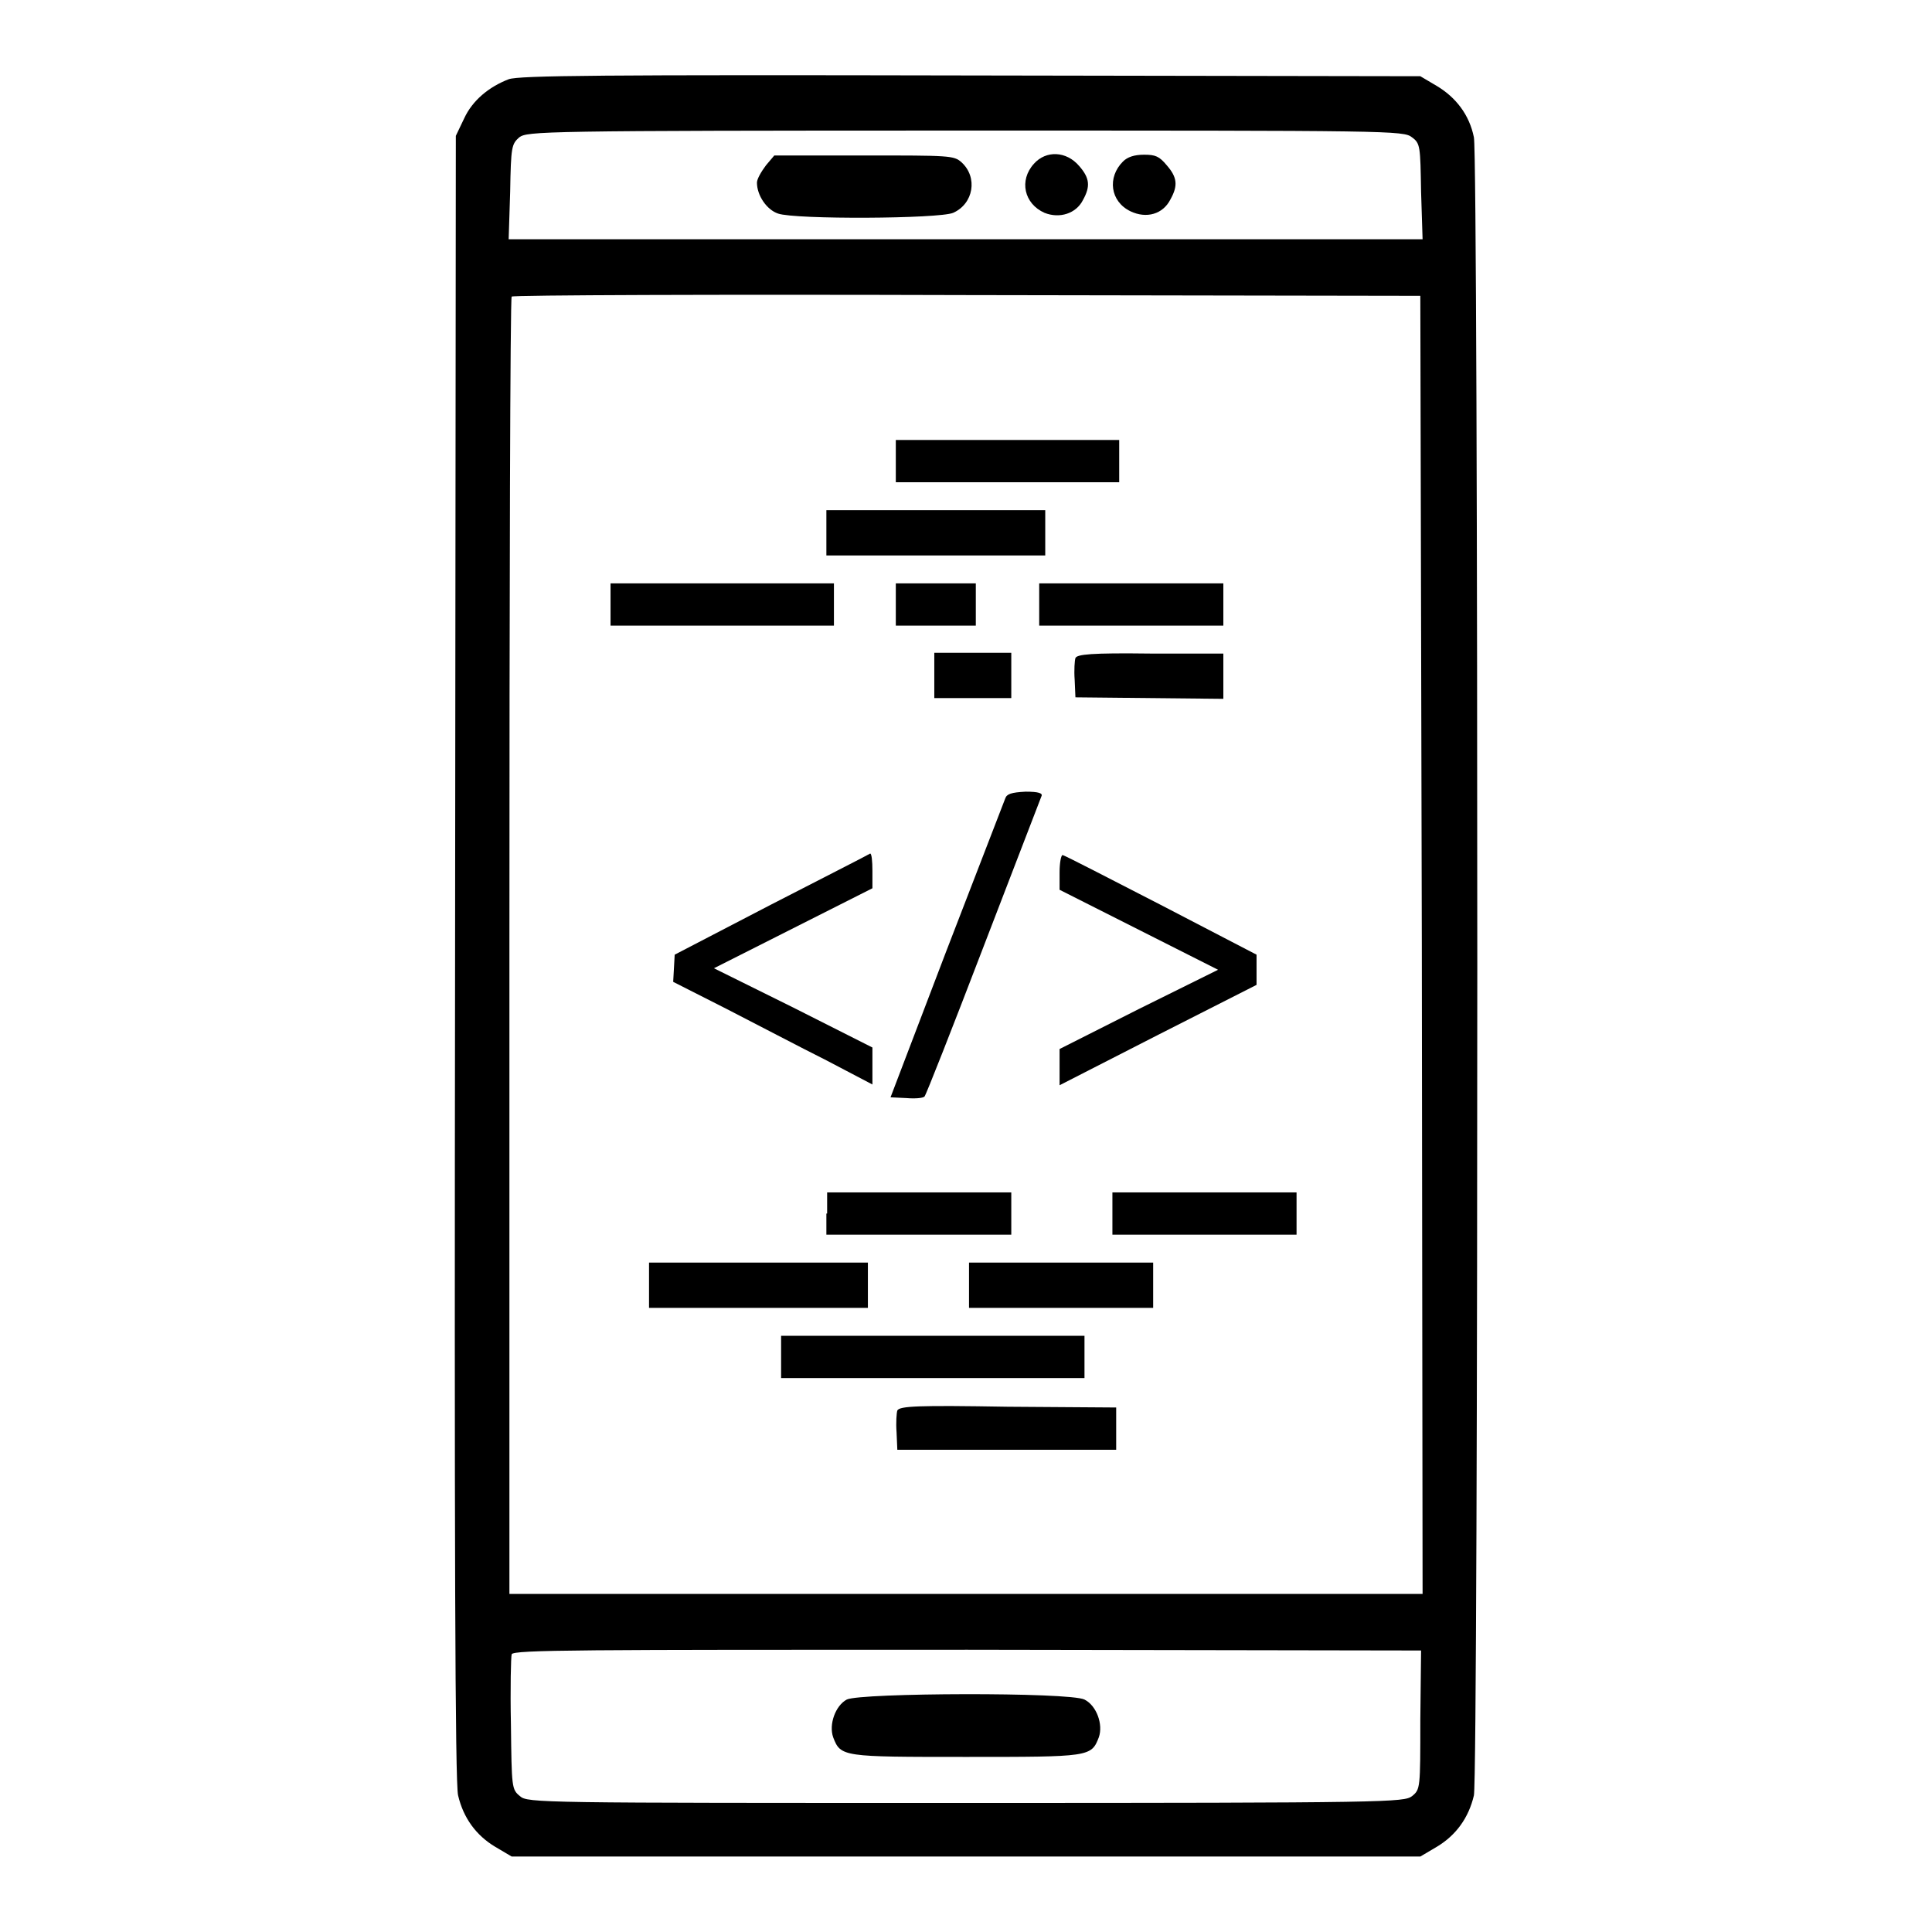<?xml version="1.0" encoding="utf-8"?>
<!-- Svg Vector Icons : http://www.onlinewebfonts.com/icon -->
<!DOCTYPE svg PUBLIC "-//W3C//DTD SVG 1.1//EN" "http://www.w3.org/Graphics/SVG/1.1/DTD/svg11.dtd">
<svg version="1.1" xmlns="http://www.w3.org/2000/svg" xmlns:xlink="http://www.w3.org/1999/xlink" x="0px" y="0px" viewBox="0 0 256 256" enable-background="new 0 0 256 256" xml:space="preserve">
<g><g><g><path fill="#000000" d="M67.4,10.5c-2.6,1-4.8,2.8-5.9,5.2L60.4,18l-0.1,108.9c-0.1,77.4,0,109.5,0.4,111c0.7,3,2.4,5.3,4.9,6.8l2.2,1.3H128h60.2l2.2-1.3c2.5-1.5,4.2-3.8,4.9-6.8c0.6-2.9,0.6-216.9,0-219.7c-0.6-3-2.4-5.3-4.9-6.8l-2.2-1.3L128.7,10C79.7,9.9,68.8,10,67.4,10.5z M187.1,18.2c1.1,0.8,1.1,1.2,1.2,7.2l0.2,6.3H128H67.4l0.2-6.3c0.1-6,0.2-6.3,1.2-7.2c1.1-0.8,2.7-0.9,59.1-0.9C184.4,17.3,186,17.3,187.1,18.2z M188.4,125.2l0.1,86H128H67.5v-85.8c0-47.2,0.1-86,0.3-86.1c0.1-0.2,27.3-0.3,60.3-0.2l60.1,0.1L188.4,125.2z M188.2,227.9c0,9.1,0,9.2-1.1,10.1c-1.1,0.8-2.7,0.9-59.1,0.9c-56.5,0-58.1,0-59.1-0.9c-1.1-0.9-1.1-1.1-1.2-9.5c-0.1-4.8,0-9,0.1-9.3c0.2-0.6,9.4-0.6,60.4-0.6l60.1,0.1L188.2,227.9L188.2,227.9z"/><path fill="#000000" d="M101.5,21.9c-0.6,0.8-1.2,1.8-1.2,2.3c0,1.7,1.3,3.6,2.8,4.1c2.3,0.8,21.3,0.7,23.2-0.1c2.7-1.2,3.3-4.7,1.1-6.7c-1-0.9-1.6-0.9-12.9-0.9h-11.9L101.5,21.9z"/><path fill="#000000" d="M137,21.7c-2,2.2-1.3,5.3,1.4,6.5c2,0.8,4.2,0.1,5.1-1.7c1-1.8,0.9-2.9-0.5-4.5C141.3,20,138.6,19.9,137,21.7z"/><path fill="#000000" d="M148.8,21.4c-2.1,2.1-1.7,5.3,1,6.6c2.1,1,4.3,0.4,5.3-1.6c1-1.8,0.9-2.9-0.5-4.5c-1-1.2-1.5-1.4-3-1.4C150.3,20.5,149.4,20.8,148.8,21.4z"/><path fill="#000000" d="M118.7,61.1v2.8h14.8h14.8v-2.8v-2.8h-14.8h-14.8V61.1z"/><path fill="#000000" d="M109.5,70.6v3h14.5h14.5v-3v-3h-14.5h-14.5V70.6L109.5,70.6z"/><path fill="#000000" d="M80.9,80.1v2.8h14.8h14.8v-2.8v-2.8H95.7H80.9V80.1z"/><path fill="#000000" d="M118.7,80.1v2.8h5.3h5.3v-2.8v-2.8h-5.3h-5.3V80.1z"/><path fill="#000000" d="M137.7,80.1v2.8h12.2h12.2v-2.8v-2.8h-12.2h-12.2V80.1z"/><path fill="#000000" d="M123.8,89.5v3h5.1h5.1v-3v-3h-5.1h-5.1V89.5z"/><path fill="#000000" d="M142.5,87.2c-0.1,0.3-0.2,1.6-0.1,2.9l0.1,2.3l9.8,0.1l9.8,0.1v-3v-3h-9.7C144.6,86.5,142.7,86.7,142.5,87.2z"/><path fill="#000000" d="M133.2,105.8c-0.2,0.5-3.7,9.6-7.8,20.2l-7.4,19.4l2.1,0.1c1.2,0.1,2.2,0,2.4-0.2c0.2-0.2,3.7-9.1,7.8-19.8c4.1-10.7,7.6-19.7,7.7-20c0.2-0.4-0.4-0.6-2.1-0.6C134,105,133.4,105.2,133.2,105.8z"/><path fill="#000000" d="M102.1,119.9l-12.7,6.6l-0.1,1.8l-0.1,1.8l7.1,3.6c3.9,2,9.8,5.1,13.2,6.8l6.1,3.2v-2.5v-2.4l-10.5-5.3l-10.5-5.2l10.5-5.3l10.5-5.3v-2.3c0-1.3-0.1-2.3-0.3-2.3C115,113.3,109.1,116.3,102.1,119.9z"/><path fill="#000000" d="M140.4,115.6v2.3l10.5,5.3l10.5,5.3l-10.5,5.2l-10.5,5.3v2.4v2.4l13.1-6.7l13-6.6v-2v-2l-12.7-6.6c-7-3.6-12.8-6.6-13-6.6C140.6,113.3,140.4,114.3,140.4,115.6z"/><path fill="#000000" d="M109.5,160.8v2.8h12.2H134v-2.8v-2.8h-12.2h-12.2V160.8z"/><path fill="#000000" d="M147.4,160.8v2.8h12.2h12.2v-2.8v-2.8h-12.2h-12.2V160.8z"/><path fill="#000000" d="M86,170.3v3h14.5h14.5v-3v-3h-14.5H86V170.3z"/><path fill="#000000" d="M128.4,170.3v3h12.2h12.2v-3v-3h-12.2h-12.2V170.3z"/><path fill="#000000" d="M103.5,179.8v2.8h20.1h20.1v-2.8V177h-20.1h-20.1V179.8z"/><path fill="#000000" d="M118.9,186.9c-0.1,0.3-0.2,1.6-0.1,2.9l0.1,2.3h14.5h14.5v-2.8v-2.8l-14.4-0.1C121.7,186.2,119.2,186.3,118.9,186.9z"/><path fill="#000000" d="M112.2,225.2c-1.5,0.8-2.4,3.3-1.8,5c1,2.6,1.2,2.6,17.6,2.6c16.4,0,16.6,0,17.6-2.6c0.6-1.7-0.3-4.2-1.9-5C141.7,224.2,114,224.3,112.2,225.2z"/></g></g></g>
</svg>